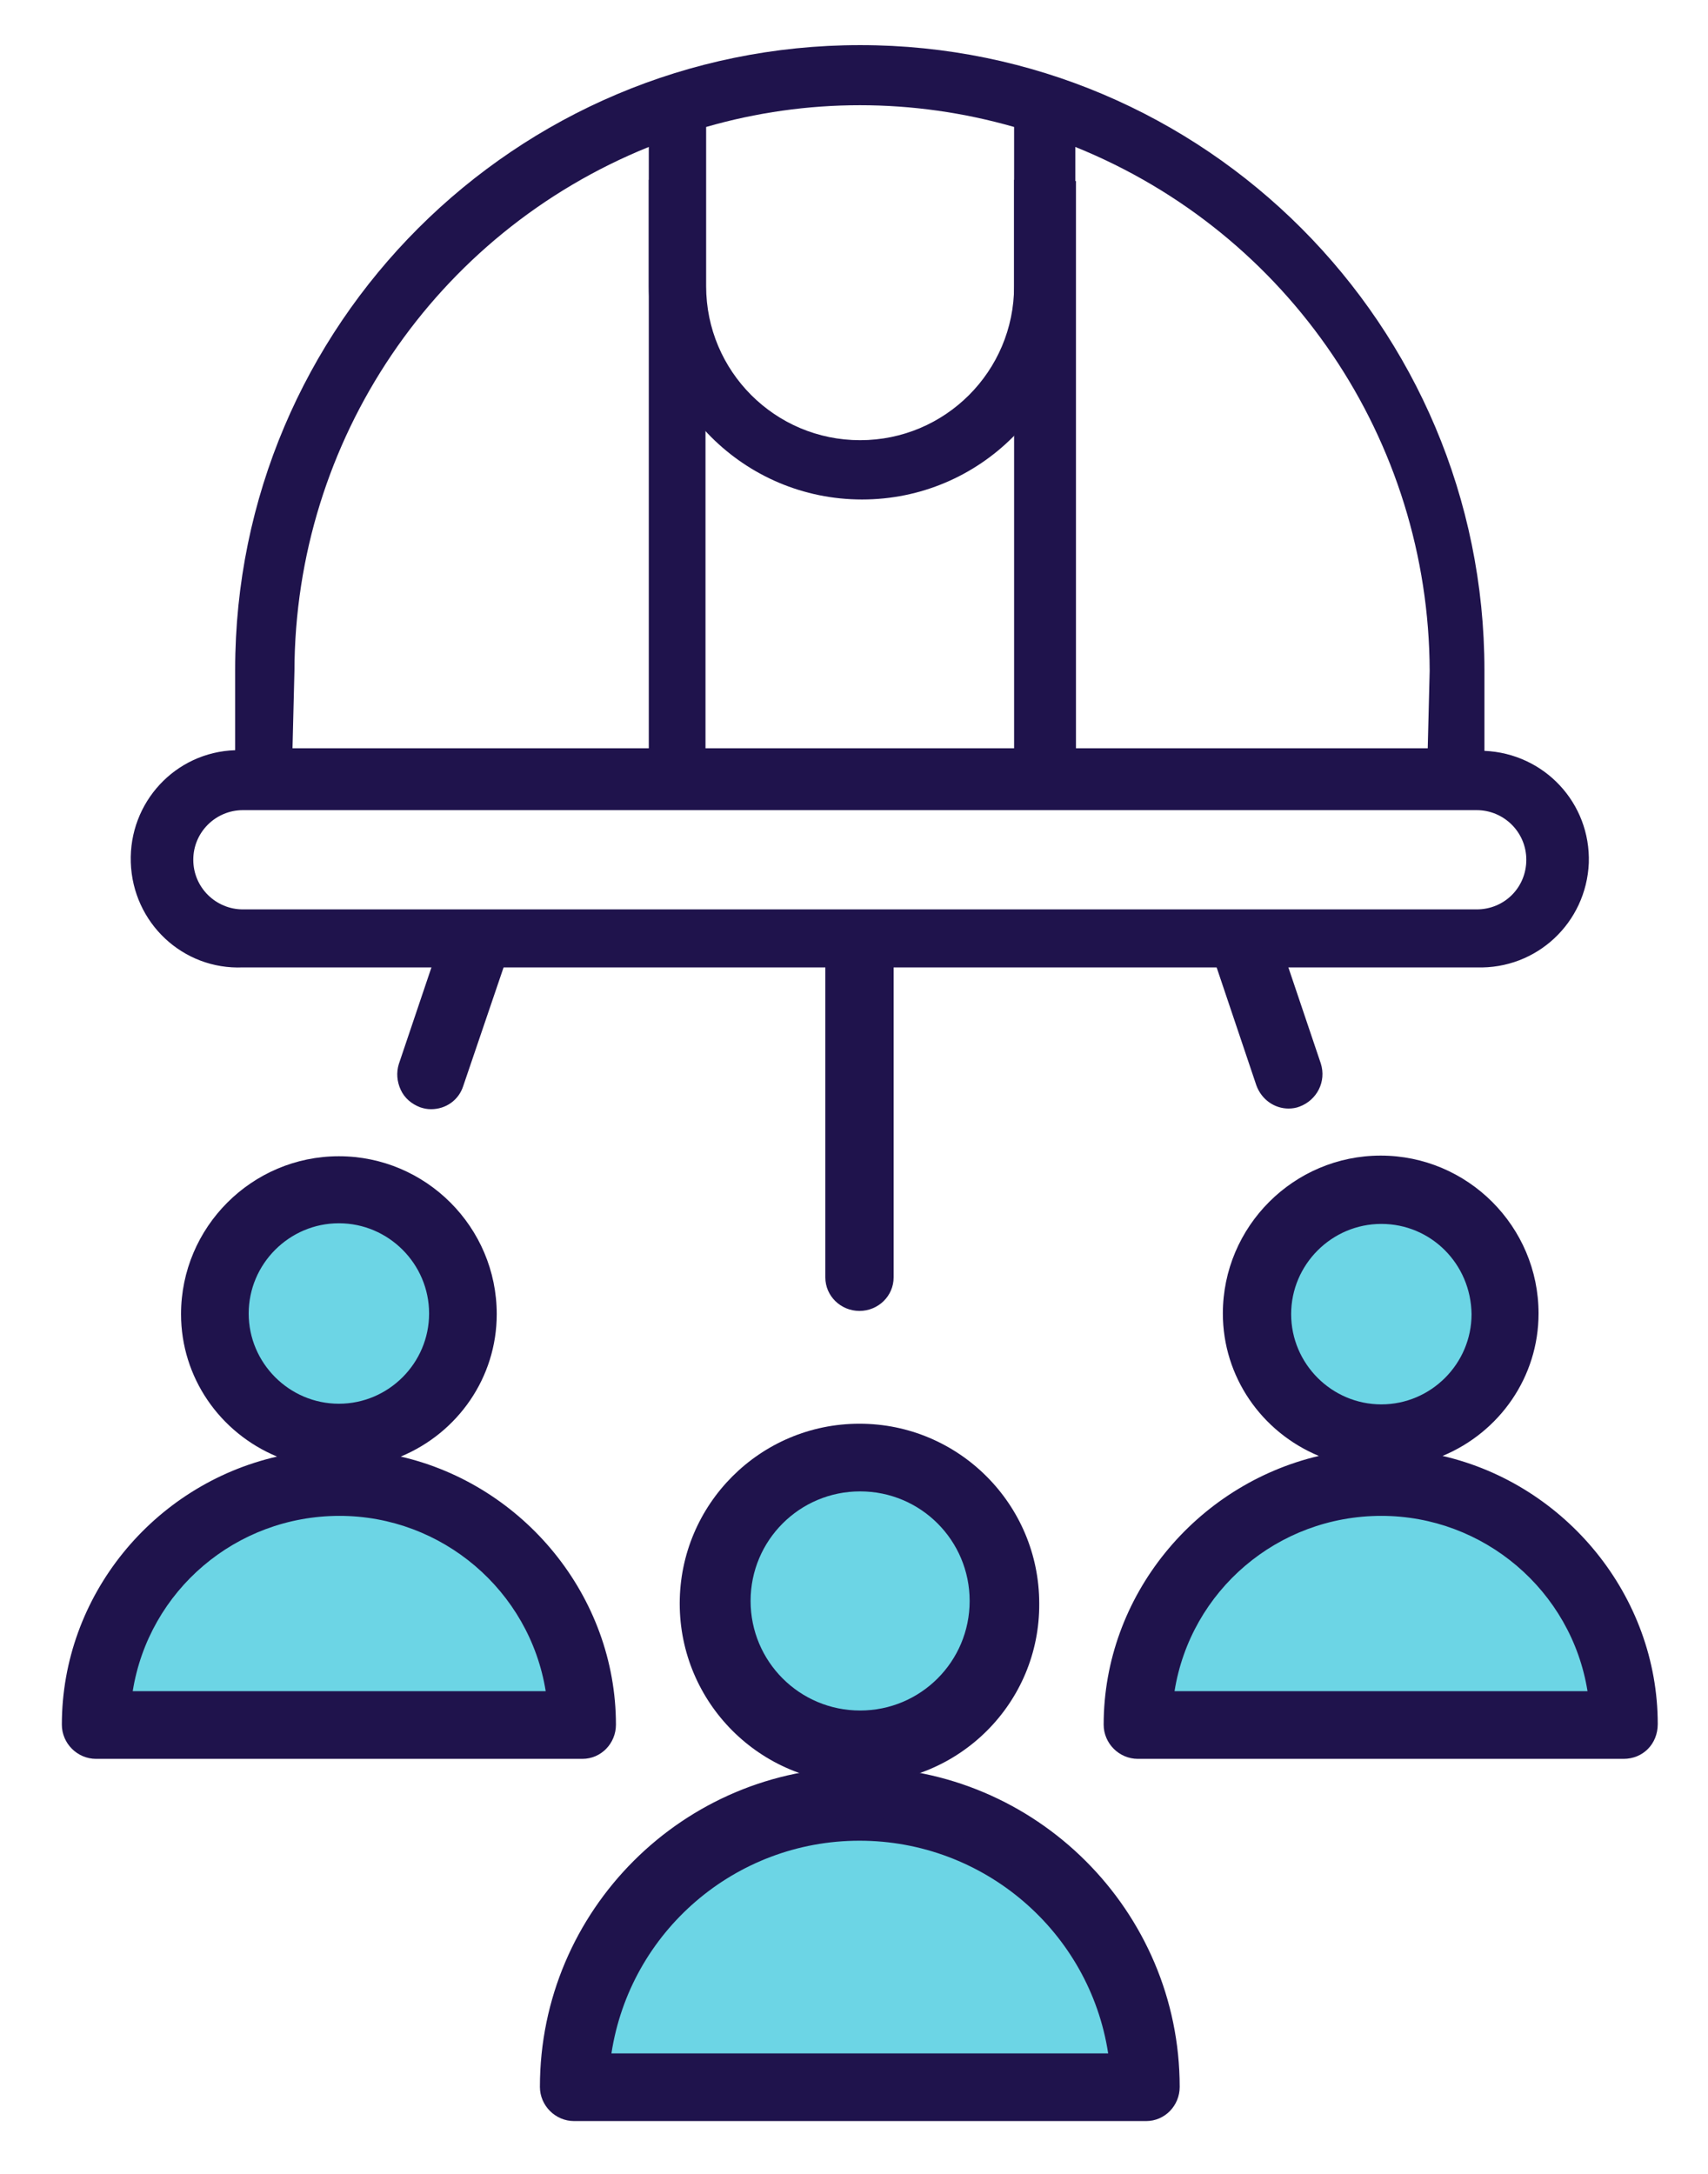 <?xml version="1.0" encoding="utf-8"?>
<!-- Generator: Adobe Illustrator 25.3.1, SVG Export Plug-In . SVG Version: 6.00 Build 0)  -->
<svg version="1.1" id="Layer_1" xmlns="http://www.w3.org/2000/svg" xmlns:xlink="http://www.w3.org/1999/xlink" x="0px" y="0px"
	 viewBox="0 0 265.1 337.3" style="enable-background:new 0 0 265.1 337.3;" xml:space="preserve">
<style type="text/css">
	.st0{fill:#1F134C;}
	.st1{fill:#6CD5E5;}
</style>
<g>
	<path class="st0" d="M37.7,150.1h191.5c9.3,0.3,17-6.9,17.4-16.2c0.3-9.3-6.9-17-16.2-17.4v-12.5c0-53.5-43.4-97-96.9-97
		c-53.5,0-97,43.4-97,96.9c0,0,0,0,0,0v12.5c-9.3,0.3-16.5,8.1-16.2,17.4C20.6,143.2,28.4,150.5,37.7,150.1z M157.4,19.7v24.7
		c0,13.2-10.7,23.9-23.9,23.9c-13.2,0-23.9-10.7-23.9-23.9c0,0,0,0,0,0V19.7C125.2,15.2,141.7,15.2,157.4,19.7z M45.7,104.1
		c0.1-35.8,21.8-67.9,55-81.3v21.6c0,18.3,14.8,33.1,33.1,33.1c18.3,0,33.1-14.8,33.1-33.1c0,0,0,0,0,0V22.8
		c33.2,13.4,54.9,45.5,55,81.3l-0.3,12H45.4L45.7,104.1z M37.7,125.7h191.5c4.2,0,7.7,3.4,7.7,7.7s-3.4,7.7-7.7,7.7H37.7
		c-4.2,0-7.7-3.4-7.7-7.7S33.5,125.7,37.7,125.7z"/>
	<polyline class="st0" points="100.7,27.9 109.5,28.1 109.5,121.5 100.7,121.3 	"/>
	<polyline class="st0" points="157.4,27.9 167,28.1 167,120.6 157.4,120.4 	"/>
</g>
<g>
	<g>
		<g>
			<path class="st0" d="M106.9,248.8c0,14.7,11.9,26.6,26.6,26.6s26.6-11.9,26.6-26.6c0-14.7-12-26.6-26.6-26.6
				S106.9,234.1,106.9,248.8z M152.1,248.8c0,10.3-8.4,18.7-18.7,18.7c-10.3,0-18.7-8.4-18.7-18.7c0-10.3,8.4-18.7,18.7-18.7
				C143.8,230.1,152.1,238.5,152.1,248.8z"/>
			<path class="st0" d="M133.4,276.7c-15.4,0-27.9-12.5-27.9-27.9c0-15.4,12.5-27.9,27.9-27.9c15.4,0,27.9,12.5,27.9,27.9
				C161.4,264.2,148.9,276.7,133.4,276.7z M133.4,223.5c-13.9,0-25.3,11.4-25.3,25.3c0,13.9,11.3,25.3,25.3,25.3
				c14,0,25.3-11.3,25.3-25.3C158.8,234.8,147.4,223.5,133.4,223.5z M133.4,268.8c-11,0-20-9-20-20s9-20,20-20c11,0,20,9,20,20
				C153.5,259.8,144.5,268.8,133.4,268.8z M133.4,231.4c-9.6,0-17.4,7.8-17.4,17.4c0,9.6,7.8,17.4,17.4,17.4
				c9.6,0,17.4-7.8,17.4-17.4C150.8,239.2,143,231.4,133.4,231.4z"/>
		</g>
		<g>
			<path class="st0" d="M133.4,275.5c-26.6,0-48.3,21.7-48.3,48.3c0,2.2,1.8,4,4,4h88.8c2.2,0,4-1.7,4-4
				C181.8,297.2,160.1,275.5,133.4,275.5z M93.2,319.9c2-20.5,19.3-36.5,40.2-36.5s38.3,16,40.2,36.5L93.2,319.9L93.2,319.9z"/>
			<path class="st0" d="M177.9,329.1H89.1c-2.9,0-5.3-2.4-5.3-5.3c0-27.4,22.3-49.6,49.6-49.6c27.4,0,49.7,22.3,49.7,49.6
				C183.1,326.7,180.8,329.1,177.9,329.1z M133.4,276.8c-25.9,0-47,21.1-47,47c0,1.5,1.2,2.6,2.7,2.6h88.8c1.5,0,2.7-1.2,2.7-2.6
				C180.5,297.9,159.4,276.8,133.4,276.8z M175.1,321.2H93.2V320l-1.3-0.1l0.1-1.3c2.6-20.9,20.2-36.5,41.4-36.5
				c21.6,0,39.5,16.2,41.5,37.6L175.1,321.2z M94.7,318.6h77.5c-2.6-19.4-19-33.8-38.8-33.8C113.7,284.7,97.3,299.2,94.7,318.6z"/>
		</g>
		<g>
			<path class="st0" d="M94.3,267.6c0-21.7-16.8-39.5-38.1-41.3c11-1.8,19.6-11,19.6-22.5c0-12.8-10.4-23.2-23.2-23.2
				c-12.8,0-23.2,10.4-23.2,23.2c0,11.5,8.6,20.7,19.7,22.5c-21.3,1.8-38.1,19.5-38.1,41.3c0,2.2,1.8,4,4,4h75.5
				C92.5,271.6,94.3,269.8,94.3,267.6z M37.3,203.8c0-8.4,6.9-15.3,15.3-15.3s15.3,6.9,15.3,15.3c0,8.5-6.9,15.3-15.3,15.3
				S37.3,212.3,37.3,203.8z M19.1,263.7c1.9-16.7,16.2-29.8,33.5-29.8c17.3,0,31.6,13.1,33.5,29.8H19.1z"/>
			<path class="st0" d="M14.9,272.9c-2.9,0-5.3-2.4-5.3-5.3c0-20,14.2-37.2,33.4-41.6c-8.9-3.7-14.9-12.3-14.9-22.1
				c0-13.5,11-24.5,24.5-24.5c13.5,0,24.5,11,24.5,24.5c0,9.8-6,18.4-14.9,22.1c19.1,4.4,33.4,21.7,33.4,41.6c0,2.9-2.3,5.3-5.2,5.3
				H14.9z M52.6,227.3l-3.5,0.3c-20.7,1.8-36.9,19.3-36.9,40c0,1.5,1.2,2.7,2.6,2.7h75.5c1.5,0,2.6-1.2,2.6-2.7
				c0-20.6-16.2-38.2-36.9-40L52.6,227.3z M52.6,181.9c-12.1,0-21.9,9.8-21.9,21.9c0,10.6,7.8,19.5,18.6,21.2l3.4,0.5l3.4-0.5
				c10.7-1.7,18.5-10.6,18.5-21.2C74.5,191.8,64.7,181.9,52.6,181.9z M87.6,265h-70l0.2-1.5c2-17.6,17-31,34.8-31
				c17.8,0,32.8,13.3,34.8,31L87.6,265z M20.6,262.4h64.1c-2.5-15.6-16.1-27.2-32-27.2C36.6,235.2,23.1,246.8,20.6,262.4z
				 M52.6,220.5c-9.2,0-16.6-7.5-16.6-16.6c0-9.2,7.5-16.6,16.6-16.6c9.2,0,16.6,7.5,16.6,16.6C69.2,213,61.8,220.5,52.6,220.5z
				 M52.6,189.8c-7.7,0-14,6.3-14,14c0,7.7,6.3,14,14,14c7.7,0,14-6.3,14-14C66.6,196.1,60.3,189.8,52.6,189.8z"/>
		</g>
		<g>
			<path class="st0" d="M217.9,226.3c11-1.8,19.6-11,19.6-22.5c0-12.8-10.4-23.2-23.2-23.2s-23.2,10.4-23.2,23.2
				c0,11.5,8.6,20.7,19.6,22.5c-21.3,1.9-38.1,19.6-38.1,41.3c0,2.2,1.8,4,4,4H252c2.2,0,4-1.8,4-4
				C256,245.9,239.1,228.2,217.9,226.3z M199,203.8c0-8.4,6.9-15.3,15.3-15.3c8.5,0,15.3,6.9,15.3,15.3c0,8.5-6.9,15.3-15.3,15.3
				C205.9,219.1,199,212.3,199,203.8z M180.8,263.7c2-16.7,16.3-29.8,33.6-29.8s31.6,13.1,33.5,29.8H180.8z"/>
			<path class="st0" d="M252,272.9h-75.4c-2.9,0-5.3-2.4-5.3-5.3c0-20,14.3-37.2,33.4-41.7c-8.9-3.7-14.9-12.3-14.9-22.1
				c0-13.5,11-24.5,24.5-24.5s24.5,11,24.5,24.5c0,9.8-6,18.4-14.9,22.1c19.1,4.4,33.4,21.7,33.4,41.6
				C257.3,270.6,255,272.9,252,272.9z M214.1,227.3l-3.3,0.3c-20.7,1.8-36.9,19.4-36.9,40c0,1.5,1.2,2.7,2.7,2.7H252
				c1.5,0,2.7-1.2,2.7-2.7c0-20.6-16.3-38.2-37-40L214.1,227.3z M214.3,181.9c-12.1,0-21.9,9.8-21.9,21.9c0,10.6,7.8,19.5,18.5,21.2
				l3.5,0.6l3.3-0.5c10.7-1.7,18.5-10.6,18.5-21.2C236.2,191.8,226.4,181.9,214.3,181.9z M249.3,265h-70l0.2-1.5
				c2.1-17.6,17.1-31,34.9-31c17.8,0,32.8,13.3,34.8,31L249.3,265z M182.3,262.4h64.1c-2.5-15.6-16.1-27.2-32-27.2
				C198.3,235.2,184.8,246.8,182.3,262.4z M214.3,220.5c-9.2,0-16.6-7.5-16.6-16.6c0-9.2,7.5-16.6,16.6-16.6
				c9.2,0,16.6,7.5,16.6,16.6C230.9,213,223.5,220.5,214.3,220.5z M214.3,189.8c-7.7,0-14,6.3-14,14c0,7.7,6.3,14,14,14
				c7.7,0,14-6.3,14-14C228.3,196.1,222,189.8,214.3,189.8z"/>
		</g>
		<g>
			<path class="st0" d="M50.5,144c0,2.2,1.7,4,4,4H69l-5.8,17.4c-0.7,2,0.4,4.3,2.5,5c0.4,0.1,0.8,0.2,1.2,0.2
				c1.7,0,3.2-1.1,3.8-2.7l6.8-19.9h52.1v50.2c0,2.2,1.8,3.9,4,3.9c2.2,0,4-1.7,4-3.9V148h52.1l6.7,19.9c0.6,1.7,2.1,2.7,3.8,2.7
				c0.4,0,0.9-0.1,1.3-0.2c2.1-0.7,3.2-3,2.5-5l-5.9-17.4h14.6c2.2,0,3.9-1.7,3.9-4"/>
			<path class="st0" d="M217.8,144c0,1.4-0.6,2.8-1.6,3.8c-1,1-2.3,1.5-3.7,1.5h-12.8L205,165c0.9,2.8-0.6,5.7-3.3,6.7
				c-0.5,0.2-1.1,0.3-1.7,0.3c-2.2,0-4.2-1.4-5-3.6l-6.4-19h-49.9v48.8c0,2.9-2.4,5.2-5.3,5.2c-2.9,0-5.3-2.3-5.3-5.2v-48.8H78.4
				l-6.5,19.1c-0.7,2.2-2.7,3.6-5,3.6c-0.6,0-1.1-0.1-1.7-0.3c-1.3-0.5-2.4-1.4-3-2.7c-0.6-1.3-0.7-2.7-0.3-4l5.3-15.7H54.4
				c-3,0-5.3-2.3-5.3-5.3 M51.8,144c0,1.5,1.2,2.7,2.6,2.7h16.5l-6.4,19.2c-0.2,0.7-0.2,1.4,0.1,2c0.3,0.6,0.9,1.1,1.5,1.4
				c1.2,0.4,2.9-0.3,3.3-1.7l7.1-20.8h54.3v51.5c0,1.4,1.2,2.6,2.6,2.6c1.5,0,2.6-1.2,2.6-2.6v-51.4h54.3l7,20.8
				c0.4,1.1,1.4,1.8,2.5,1.8c0.3,0,0.6,0,0.9-0.1c1.4-0.5,2.1-2,1.7-3.4l-6.5-19.1h16.5c0.7,0,1.4-0.3,1.8-0.7
				c0.5-0.5,0.8-1.2,0.8-1.9"/>
		</g>
	</g>
	<g>
		<path class="st1" d="M37.3,203.8c0-8.4,6.9-15.3,15.3-15.3s15.3,6.9,15.3,15.3c0,8.5-6.9,15.3-15.3,15.3S37.3,212.3,37.3,203.8z"
			/>
		<path class="st0" d="M52.6,220.5c-9.2,0-16.6-7.5-16.6-16.6c0-9.2,7.5-16.6,16.6-16.6c9.2,0,16.6,7.5,16.6,16.6
			C69.2,213,61.8,220.5,52.6,220.5z M52.6,189.8c-7.7,0-14,6.3-14,14c0,7.7,6.3,14,14,14c7.7,0,14-6.3,14-14
			C66.6,196.1,60.3,189.8,52.6,189.8z"/>
	</g>
	<g>
		<path class="st1" d="M19.1,263.7c1.9-16.7,16.2-29.8,33.5-29.8c17.3,0,31.6,13.1,33.5,29.8H19.1z"/>
		<path class="st0" d="M87.6,265h-70l0.2-1.5c2-17.6,17-31,34.8-31c17.8,0,32.8,13.3,34.8,30.9L87.6,265z M20.6,262.4h64.1
			c-2.5-15.6-16.1-27.2-32-27.2C36.6,235.2,23.1,246.8,20.6,262.4z"/>
	</g>
	<g>
		<path class="st1" d="M199,203.9c0-8.4,6.9-15.3,15.3-15.3c8.4,0,15.3,6.9,15.3,15.3c0,8.5-6.9,15.3-15.3,15.3
			C205.9,219.2,199,212.3,199,203.9z"/>
		<path class="st0" d="M214.4,220.5c-9.2,0-16.6-7.5-16.6-16.6c0-9.2,7.5-16.6,16.6-16.6c9.2,0,16.6,7.5,16.6,16.6
			C231,213,223.5,220.5,214.4,220.5z M214.4,189.9c-7.7,0-14,6.3-14,14c0,7.7,6.3,14,14,14c7.7,0,14-6.3,14-14
			C228.3,196.1,222.1,189.9,214.4,189.9z"/>
	</g>
	<g>
		<path class="st1" d="M180.8,263.7c1.9-16.7,16.2-29.8,33.5-29.8c17.3,0,31.6,13.1,33.5,29.8H180.8z"/>
		<path class="st0" d="M249.3,265h-70l0.2-1.5c2-17.6,17-31,34.8-31c17.8,0,32.8,13.3,34.8,30.9L249.3,265z M182.3,262.4h64.1
			c-2.5-15.6-16.1-27.2-32-27.2C198.3,235.2,184.8,246.8,182.3,262.4z"/>
	</g>
	<g>
		<path class="st1" d="M115.2,248.4c0-10.1,8.2-18.3,18.3-18.3s18.3,8.2,18.3,18.3c0,10.1-8.2,18.3-18.3,18.3
			S115.2,258.5,115.2,248.4z"/>
		<path class="st0" d="M133.5,268c-10.8,0-19.6-8.8-19.6-19.6c0-10.8,8.8-19.6,19.6-19.6c10.8,0,19.6,8.8,19.6,19.6
			C153.1,259.2,144.3,268,133.5,268z M133.5,231.4c-9.4,0-17,7.6-17,17c0,9.4,7.6,17,17,17c9.4,0,17-7.6,17-17
			C150.5,239,142.9,231.4,133.5,231.4z"/>
	</g>
	<g>
		<path class="st1" d="M93.4,319.9c2.3-20,19.4-35.6,40.1-35.6c20.6,0,37.7,15.6,40.1,35.6H93.4z"/>
		<path class="st0" d="M175,321.2H91.9l0.2-1.5c2.4-21,20.2-36.8,41.4-36.8c21.1,0,38.9,15.8,41.4,36.8L175,321.2z M94.9,318.6H172
			c-2.9-18.9-19.3-33-38.6-33C114.1,285.6,97.8,299.7,94.9,318.6z"/>
	</g>
</g>
</svg>
